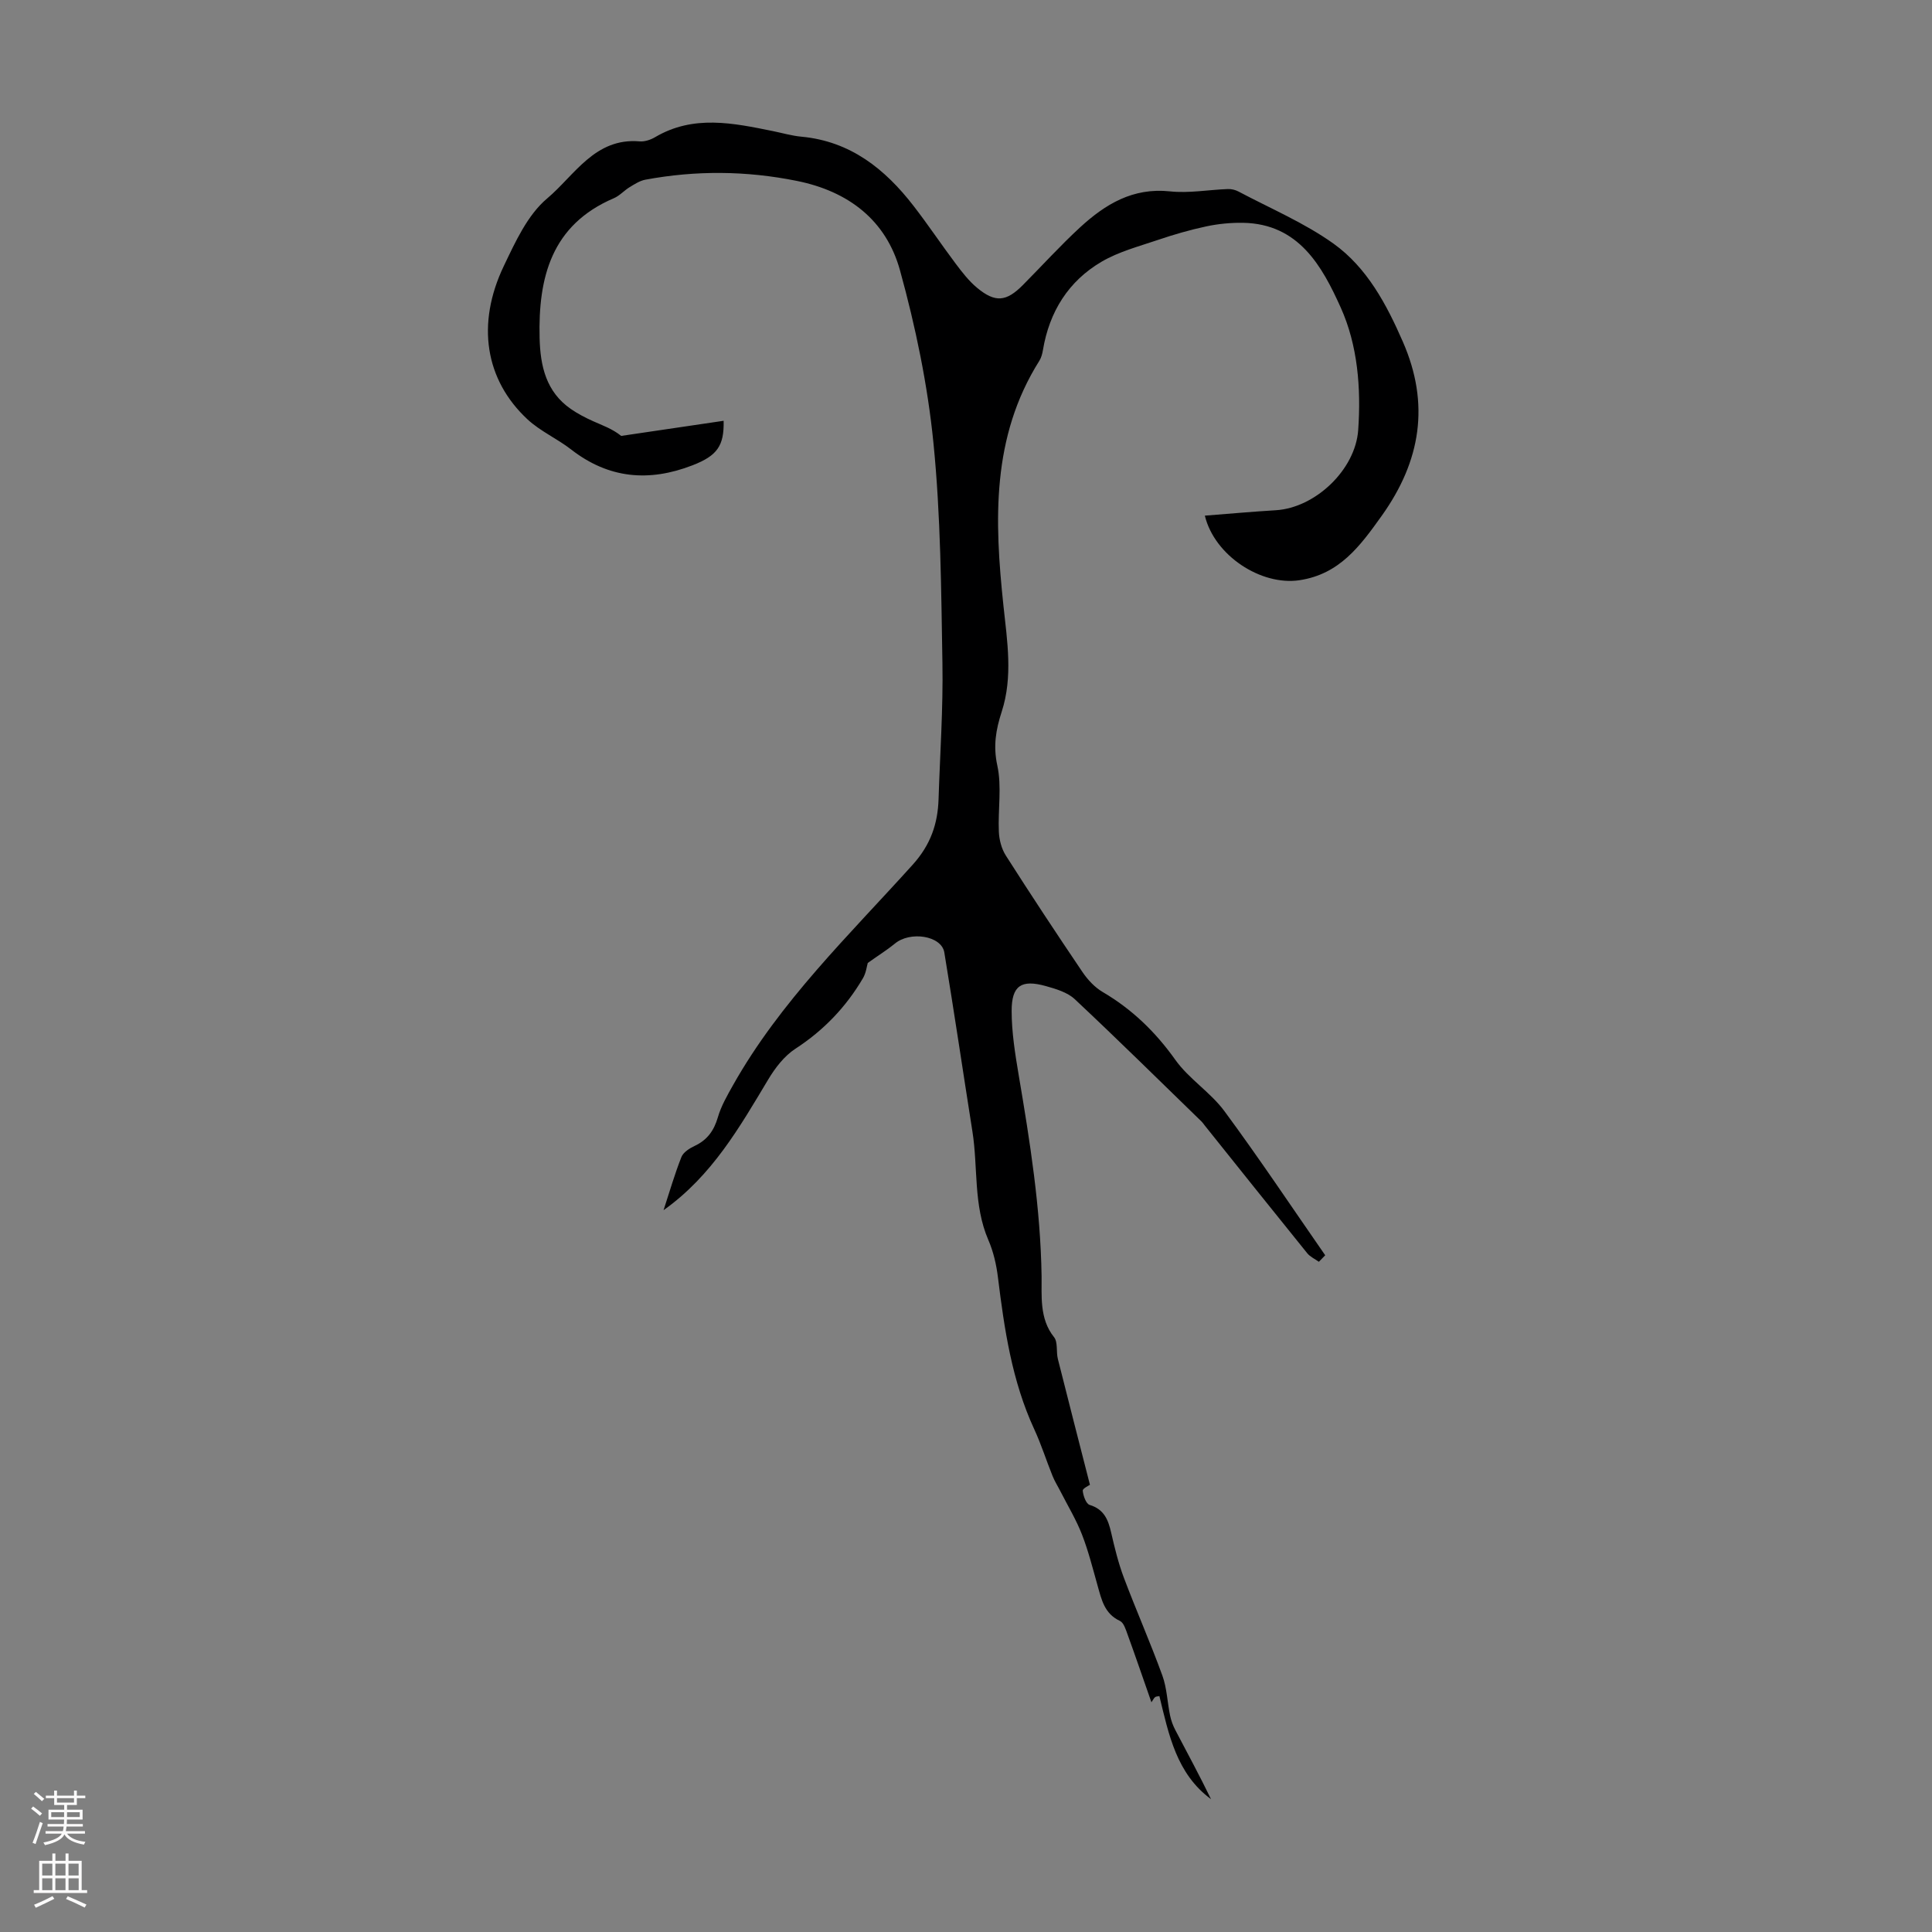 <svg enable-background="new 0 0 400 400" viewBox="0 0 400 400" xmlns="http://www.w3.org/2000/svg"><rect x="0" y="0" width="400" height="400" fill="#808080" stroke="none"/><path d="m179.66 199.37c-.2.68-.35 2.06-.99 3.15-3.5 5.96-8.13 10.8-13.99 14.61-2.3 1.5-4.19 3.96-5.63 6.37-5.93 9.89-11.63 19.92-21.67 27.06 1.27-3.89 2.32-7.52 3.7-11.01.39-.98 1.66-1.79 2.72-2.29 2.63-1.23 4.02-3.17 4.83-5.95.67-2.31 1.93-4.49 3.12-6.61 9.77-17.37 24.07-31.09 37.23-45.69 3.68-4.09 5.18-8.43 5.34-13.59.3-9.37.96-18.76.8-28.12-.26-15.21-.35-30.48-1.86-45.59-1.2-12.03-3.7-24.05-6.92-35.72-2.85-10.35-10.62-16.38-21.38-18.54-10.47-2.11-20.88-2.19-31.33-.25-1.15.21-2.23.92-3.26 1.54-1.14.69-2.08 1.79-3.28 2.3-12.93 5.52-15.68 16.4-15.37 28.93.14 5.8 1.33 11.14 6.46 14.7 1.44 1 3.03 1.82 4.63 2.54 1.94.87 3.96 1.56 5.8 3.04 7.08-1.05 14.16-2.09 21.21-3.13.12 5.18-1.33 7.23-6.43 9.21-8.99 3.49-17.35 2.79-25.13-3.26-2.89-2.25-6.39-3.78-9.05-6.25-8.78-8.17-10.64-19.75-4.9-31.75 2.39-5 4.92-10.58 8.98-13.99 5.65-4.75 9.87-12.61 19.13-11.81 1.04.09 2.28-.32 3.21-.87 7.93-4.68 16.15-2.93 24.39-1.26 1.97.4 3.93.98 5.92 1.16 10.13.95 17.29 6.68 23.21 14.34 3.01 3.89 5.74 7.99 8.7 11.93 1.34 1.78 2.73 3.59 4.42 5 3.78 3.14 6.07 2.91 9.51-.56 3.94-3.97 7.71-8.13 11.82-11.92 5.21-4.79 10.94-8.29 18.62-7.47 3.93.42 7.98-.33 11.99-.48.74-.03 1.57.17 2.22.52 6.61 3.51 13.63 6.47 19.67 10.79 6.92 4.96 10.96 12.54 14.35 20.31 5.63 12.88 3.73 24.67-4.38 36.03-4.47 6.26-8.73 12.1-17.05 13.34-7.92 1.17-17.56-5.07-19.57-13.37 4.93-.38 9.8-.83 14.68-1.12 8.17-.49 16.49-8.36 17.07-16.6.61-8.69-.1-17.57-3.62-25.37-3.84-8.53-8.68-17.34-20.22-17.54-2.54-.04-5.13.21-7.61.74-3.38.72-6.73 1.69-10 2.8-3.96 1.34-8.12 2.43-11.67 4.51-6.88 4.03-10.83 10.37-12.15 18.29-.13.76-.34 1.58-.74 2.22-9.96 15.81-9.3 33.14-7.44 50.69.78 7.33 1.99 14.74-.36 21.98-1.2 3.7-1.79 7.07-.91 11.12.96 4.38.12 9.13.32 13.71.07 1.67.55 3.53 1.44 4.93 5.17 8.11 10.47 16.14 15.86 24.11 1.09 1.61 2.55 3.19 4.21 4.16 6.09 3.58 10.92 8.26 15.03 14.04 2.81 3.95 7.28 6.71 10.17 10.63 7.21 9.76 13.94 19.87 20.86 29.83-.44.45-.88.9-1.31 1.35-.81-.58-1.8-1.02-2.41-1.77-7.11-8.79-14.16-17.63-21.22-26.45-.21-.26-.39-.55-.63-.79-8.73-8.48-17.4-17.04-26.28-25.36-1.53-1.43-3.91-2.13-6.02-2.72-5.02-1.4-7.05-.11-7.05 5.13 0 4.44.72 8.91 1.46 13.31 2.34 13.79 4.52 27.53 4.74 41.62.06 3.9-.51 8.8 2.57 12.62.84 1.04.42 3.03.8 4.53 2.19 8.73 4.44 17.44 6.64 26.05-.2.15-1.54.76-1.49 1.23.1 1.05.69 2.72 1.44 2.94 2.97.9 3.83 3.06 4.44 5.72.72 3.14 1.49 6.3 2.62 9.31 2.56 6.8 5.5 13.45 7.98 20.28.95 2.61 1.03 5.53 1.6 8.28.22 1.06.61 2.12 1.12 3.08 2.48 4.73 5.03 9.44 7.36 14.25-7.15-5.26-8.74-13.34-10.69-21.34-.33.07-.67.05-.88.21-.25.18-.38.51-.77 1.07-1.7-4.86-3.28-9.47-4.94-14.05-.37-1.02-.79-2.43-1.59-2.8-3.21-1.5-3.8-4.42-4.62-7.32-1-3.55-1.9-7.15-3.23-10.57-1.19-3.06-2.92-5.92-4.42-8.86-.55-1.09-1.22-2.13-1.67-3.26-1.3-3.21-2.34-6.54-3.79-9.67-4.62-10-6.19-20.69-7.52-31.47-.32-2.62-.94-5.31-1.99-7.73-3.12-7.22-2.11-14.98-3.29-22.44-1.95-12.36-3.78-24.74-5.82-37.08-.58-3.49-7.12-4.48-10.28-1.79-1.63 1.33-3.45 2.45-5.57 3.97z" fill="#000001"/><g fill="#fbfafa"><path d="m6.44 374.46.42-.45c.65.47 1.27.95 1.85 1.44l-.45.49c-.65-.56-1.25-1.06-1.82-1.48m.93 7.33-.63-.26c.55-1.36 1.05-2.8 1.52-4.33.19.1.38.19.59.27-.46 1.29-.95 2.73-1.48 4.32m-.38-10.38.44-.42c.43.34 1.01.82 1.74 1.44l-.49.49c-.53-.51-1.09-1.01-1.69-1.51m2.5.35h1.72v-1.04h.59v1.04h3.52v-1.04h.59v1.04h1.75v.53h-1.75v1.42h-2.03v.97h3.22v2.03h-3.24c0 .35-.01.66-.03.93h3.32v.53h-3.37c-.03.27-.08.58-.15.94h3.96v.53h-3.71c.67.92 1.93 1.48 3.79 1.68-.13.24-.23.44-.29.59-2.13-.38-3.48-1.08-4.04-2.12-.43.97-1.77 1.72-4.03 2.23-.09-.19-.2-.37-.33-.55 2.1-.42 3.37-1.03 3.81-1.83h-3.36v-.53h3.58c.08-.29.13-.61.16-.94h-3.33v-.53h3.39c.02-.27.04-.58.04-.93h-3.23v-2.03h3.25v-.97h-2.07v-1.42h-1.73zm1.12 3.44v1h2.65c.01-.3.02-.44.01-.4v-.25-.35zm1.19-2h3.52v-.91h-3.52zm4.71 2h-2.63v.59c0 .15-.01.28-.01.4h2.64z"/><path d="m13.56 383.74h.63v1.52h2.72v6.07h1.13v.6h-11.06v-.6h1.13v-6.07h2.73v-1.52h.63v1.52h2.1v-1.52zm-2.69 8.83.38.56c-1.24.63-2.53 1.25-3.85 1.85-.1-.21-.21-.42-.34-.63 1.36-.55 2.63-1.15 3.81-1.78m-2.13-4.27h2.1v-2.45h-2.1zm0 3.04h2.1v-2.46h-2.1zm2.72-3.04h2.1v-2.45h-2.1zm0 3.04h2.1v-2.46h-2.1zm6.07 3.6c-1.41-.71-2.7-1.3-3.86-1.78l.35-.56c1.45.62 2.75 1.19 3.88 1.72zm-1.25-9.09h-2.1v2.45h2.1zm-2.09 5.49h2.1v-2.46h-2.1z"/></g></svg>